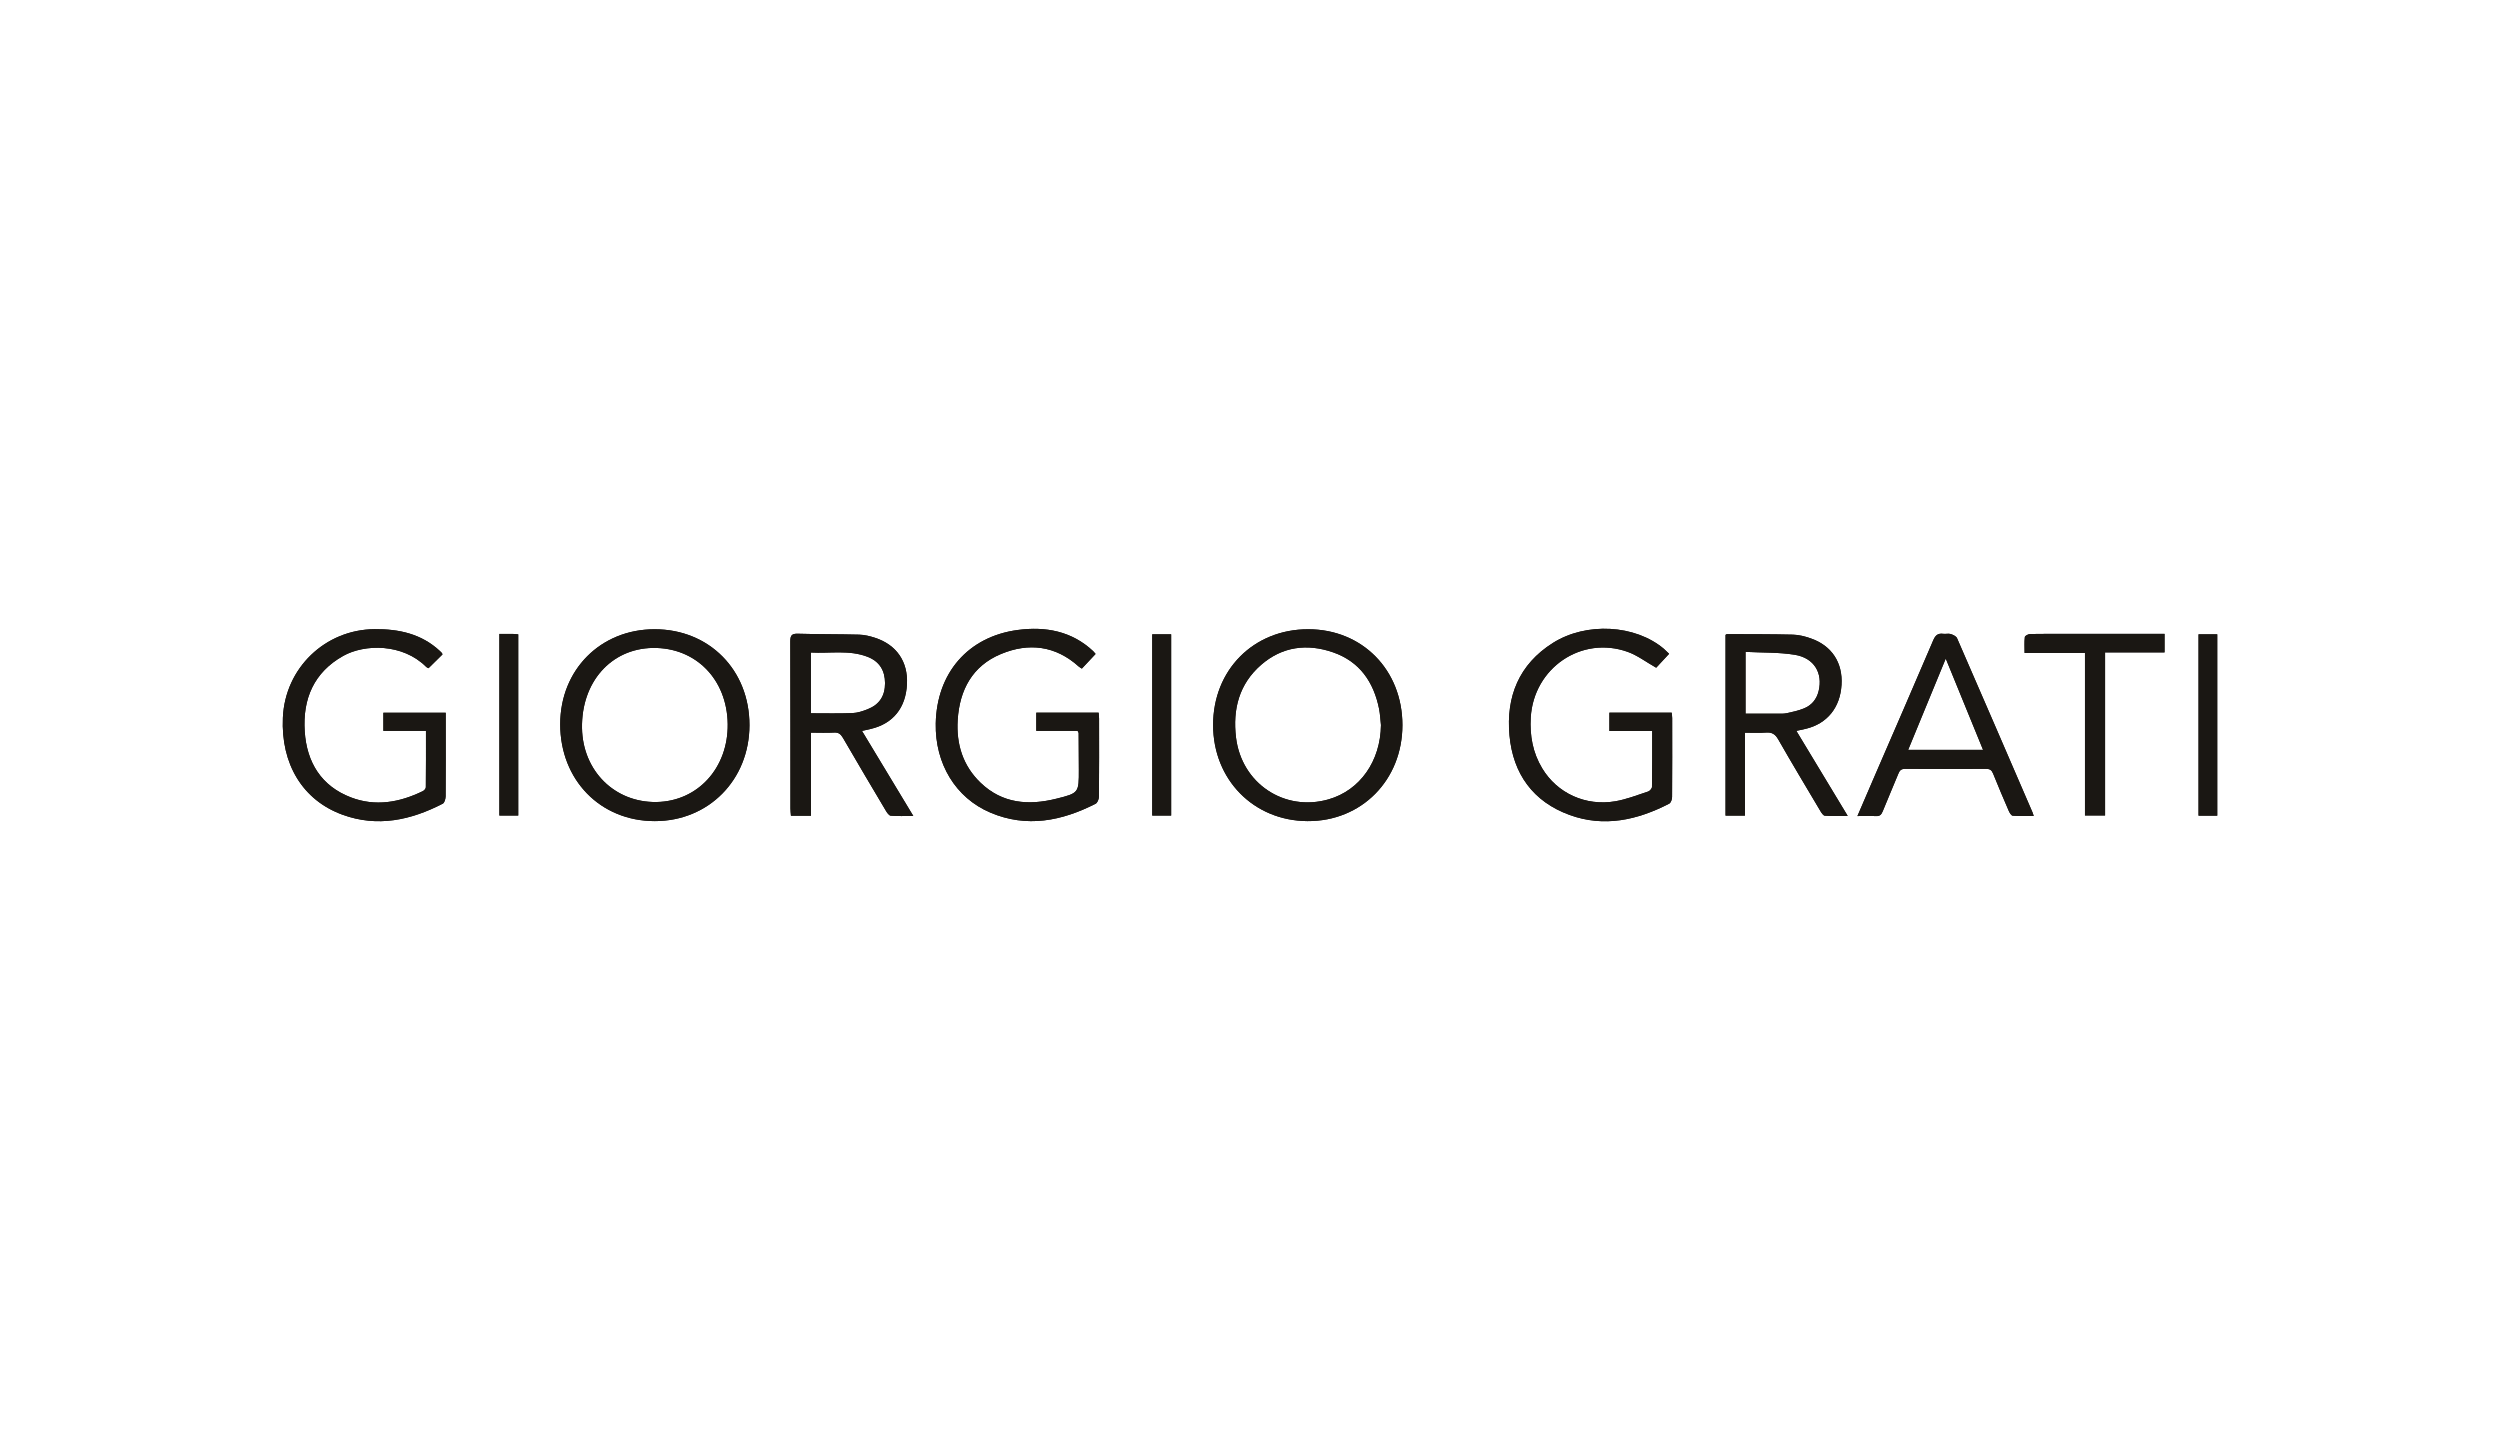<?xml version="1.0" encoding="UTF-8"?> <svg xmlns="http://www.w3.org/2000/svg" width="167" height="96" viewBox="0 0 167 96" fill="none"> <path d="M43.602 43.282C40.806 43.328 38.826 45.576 38.879 48.642C38.928 51.502 41.064 53.618 43.854 53.575C46.608 53.532 48.646 51.301 48.61 48.37C48.574 45.376 46.471 43.236 43.602 43.282ZM43.73 42.034C47.376 42.034 50.071 44.761 50.064 48.445C50.058 52.093 47.34 54.847 43.746 54.85C40.107 54.854 37.418 52.1 37.422 48.373C37.425 44.742 40.12 42.034 43.73 42.034Z" fill="#1A1713"></path> <path d="M92.248 48.435C92.209 48.077 92.192 47.712 92.124 47.358C91.764 45.556 90.82 44.193 89.056 43.578C87.325 42.974 85.652 43.181 84.235 44.419C82.774 45.695 82.34 47.371 82.565 49.26C82.934 52.33 85.79 54.242 88.746 53.398C90.853 52.793 92.219 50.841 92.248 48.435ZM87.387 42.034C91.003 42.034 93.679 44.755 93.682 48.432C93.682 52.106 90.954 54.87 87.344 54.85C83.745 54.831 81.036 52.077 81.036 48.432C81.033 44.755 83.735 42.034 87.387 42.034Z" fill="#1A1713"></path> <path d="M73.186 43.683C72.873 44.019 72.575 44.334 72.268 44.663C72.183 44.607 72.115 44.574 72.063 44.528C70.508 43.125 68.717 42.914 66.859 43.69C64.961 44.482 64.101 46.079 63.974 48.09C63.873 49.707 64.32 51.153 65.506 52.29C66.96 53.684 68.711 53.815 70.56 53.355C72.069 52.98 72.069 52.964 72.066 51.416C72.066 50.598 72.059 49.783 72.053 48.965C72.053 48.938 72.027 48.912 71.984 48.823H69.224V47.607H73.389C73.399 47.735 73.415 47.867 73.418 47.998C73.421 49.737 73.425 51.478 73.409 53.217C73.405 53.381 73.311 53.628 73.186 53.69C70.929 54.84 68.59 55.314 66.163 54.285C63.827 53.296 62.458 51.005 62.507 48.337C62.569 44.972 64.653 42.53 67.982 42.083C69.825 41.836 71.586 42.149 73.023 43.496C73.082 43.555 73.137 43.627 73.186 43.683Z" fill="#1A1713"></path> <path d="M111.496 43.673C111.166 44.032 110.872 44.347 110.633 44.603C109.954 44.219 109.382 43.779 108.732 43.545C105.642 42.438 102.447 44.623 102.254 47.929C102.185 49.139 102.388 50.282 103.019 51.324C104.018 52.987 105.91 53.864 107.902 53.526C108.647 53.398 109.369 53.112 110.094 52.875C110.205 52.839 110.349 52.675 110.352 52.57C110.372 51.347 110.366 50.121 110.366 48.83H107.507V47.607H111.669C111.682 47.735 111.702 47.85 111.702 47.969C111.705 49.724 111.708 51.478 111.695 53.237C111.695 53.391 111.617 53.624 111.502 53.684C109.382 54.778 107.161 55.281 104.851 54.44C102.411 53.552 101.068 51.695 100.833 49.122C100.595 46.533 101.47 44.377 103.731 42.95C105.975 41.534 109.238 41.731 111.143 43.338C111.254 43.437 111.359 43.542 111.496 43.673Z" fill="#1A1713"></path> <path d="M28.454 48.823H25.609V47.611H29.774V48.38C29.774 49.983 29.781 51.587 29.768 53.194C29.764 53.362 29.696 53.621 29.578 53.684C27.445 54.788 25.217 55.274 22.888 54.426C20.216 53.457 18.759 51.032 18.896 47.942C19.043 44.623 21.721 42.057 25.021 42.027C26.654 42.014 28.154 42.339 29.392 43.493C29.438 43.532 29.48 43.575 29.519 43.621C29.539 43.644 29.542 43.673 29.558 43.716C29.255 44.015 28.944 44.321 28.624 44.636C28.575 44.61 28.513 44.594 28.477 44.554C26.89 42.964 24.351 43.02 22.937 43.808C20.967 44.909 20.212 46.684 20.356 48.863C20.493 50.936 21.467 52.51 23.44 53.266C25.073 53.894 26.694 53.605 28.242 52.849C28.334 52.806 28.445 52.681 28.445 52.593C28.458 51.354 28.454 50.118 28.454 48.823Z" fill="#1A1713"></path> <path d="M54.17 47.647C55.128 47.647 56.042 47.67 56.954 47.633C57.29 47.62 57.633 47.505 57.95 47.38C58.75 47.065 59.123 46.483 59.12 45.632C59.116 44.778 58.741 44.18 57.953 43.874C56.722 43.397 55.444 43.66 54.167 43.588V47.647H54.17ZM54.174 54.489H52.834C52.821 54.325 52.802 54.163 52.802 54.006C52.798 50.286 52.805 46.562 52.792 42.842C52.792 42.444 52.89 42.323 53.295 42.333C54.66 42.372 56.029 42.359 57.398 42.395C57.751 42.405 58.113 42.494 58.453 42.605C59.891 43.072 60.661 44.203 60.586 45.698C60.508 47.279 59.662 48.334 58.182 48.688C58.009 48.731 57.833 48.767 57.581 48.826C58.715 50.706 59.832 52.553 61.008 54.505C60.439 54.505 59.966 54.528 59.502 54.489C59.384 54.479 59.257 54.292 59.178 54.16C58.215 52.54 57.251 50.917 56.307 49.286C56.16 49.037 56.013 48.915 55.709 48.935C55.216 48.965 54.719 48.941 54.174 48.941V54.489Z" fill="#1A1713"></path> <path d="M116.605 47.673C117.32 47.673 117.997 47.676 118.67 47.673C118.895 47.673 119.127 47.689 119.343 47.643C119.738 47.561 120.136 47.472 120.506 47.321C121.018 47.114 121.352 46.713 121.486 46.158C121.776 44.958 121.185 43.95 119.891 43.739C118.823 43.565 117.719 43.605 116.602 43.545V47.673H116.605ZM116.563 48.945V54.482H115.266V42.411C115.305 42.389 115.331 42.359 115.357 42.359C116.83 42.365 118.304 42.359 119.777 42.395C120.176 42.405 120.581 42.513 120.96 42.645C122.364 43.131 123.109 44.275 123.014 45.754C122.92 47.272 122.051 48.34 120.633 48.682C120.447 48.728 120.257 48.767 119.996 48.823C121.133 50.706 122.25 52.556 123.426 54.502C122.867 54.502 122.381 54.522 121.9 54.489C121.796 54.482 121.682 54.308 121.61 54.19C120.662 52.593 119.705 51.002 118.784 49.388C118.581 49.037 118.363 48.905 117.967 48.935C117.526 48.971 117.075 48.945 116.563 48.945Z" fill="#1A1713"></path> <path d="M129.976 43.992C129.11 46.096 128.294 48.077 127.464 50.092H132.469C131.642 48.071 130.835 46.096 129.976 43.992ZM124.076 54.512C124.485 53.562 124.857 52.694 125.233 51.824C126.539 48.807 127.853 45.79 129.143 42.766C129.287 42.431 129.457 42.29 129.809 42.339C129.973 42.362 130.152 42.306 130.303 42.352C130.463 42.402 130.672 42.497 130.731 42.632C132.42 46.503 134.092 50.381 135.768 54.259C135.791 54.311 135.807 54.37 135.853 54.505C135.36 54.505 134.906 54.525 134.451 54.489C134.357 54.482 134.246 54.301 134.19 54.177C133.831 53.345 133.475 52.514 133.138 51.672C133.043 51.442 132.923 51.357 132.674 51.36C130.871 51.37 129.068 51.37 127.261 51.36C127 51.357 126.895 51.465 126.807 51.689C126.467 52.527 126.102 53.358 125.765 54.196C125.674 54.426 125.559 54.532 125.304 54.515C124.929 54.495 124.553 54.512 124.076 54.512Z" fill="#1A1713"></path> <path d="M144.592 43.578H140.619V54.472H139.276V43.614H135.242C135.242 43.23 135.219 42.888 135.258 42.553C135.268 42.471 135.49 42.356 135.614 42.352C136.47 42.336 137.329 42.343 138.185 42.343C140.139 42.343 142.092 42.343 144.049 42.343H144.592V43.578Z" fill="#1A1713"></path> <path d="M78.234 42.372H76.969V54.479H78.234V42.372Z" fill="#1A1713"></path> <path d="M148.113 42.372H146.862V54.486H148.113V42.372Z" fill="#1A1713"></path> <path d="M33.361 42.346C33.681 42.346 33.962 42.343 34.243 42.346C34.361 42.346 34.478 42.362 34.619 42.375V54.476H33.358V42.346H33.361Z" fill="#1A1713"></path> <path d="M43.602 43.282C40.806 43.328 38.826 45.576 38.879 48.642C38.928 51.502 41.064 53.618 43.854 53.575C46.608 53.532 48.646 51.301 48.61 48.37C48.574 45.376 46.471 43.236 43.602 43.282ZM43.73 42.034C47.376 42.034 50.071 44.761 50.064 48.445C50.058 52.093 47.34 54.847 43.746 54.85C40.107 54.854 37.418 52.1 37.422 48.373C37.425 44.742 40.12 42.034 43.73 42.034Z" fill="#1A1713"></path> <path d="M92.248 48.435C92.209 48.077 92.192 47.712 92.124 47.358C91.764 45.556 90.82 44.193 89.056 43.578C87.325 42.974 85.652 43.181 84.235 44.419C82.774 45.695 82.34 47.371 82.565 49.26C82.934 52.33 85.79 54.242 88.746 53.398C90.853 52.793 92.219 50.841 92.248 48.435ZM87.387 42.034C91.003 42.034 93.679 44.755 93.682 48.432C93.682 52.106 90.954 54.87 87.344 54.85C83.745 54.831 81.036 52.077 81.036 48.432C81.033 44.755 83.735 42.034 87.387 42.034Z" fill="#1A1713"></path> <path d="M73.186 43.683C72.873 44.019 72.575 44.334 72.268 44.663C72.183 44.607 72.115 44.574 72.063 44.528C70.508 43.125 68.717 42.914 66.859 43.69C64.961 44.482 64.101 46.079 63.974 48.09C63.873 49.707 64.32 51.153 65.506 52.29C66.96 53.684 68.711 53.815 70.56 53.355C72.069 52.98 72.069 52.964 72.066 51.416C72.066 50.598 72.059 49.783 72.053 48.965C72.053 48.938 72.027 48.912 71.984 48.823H69.224V47.607H73.389C73.399 47.735 73.415 47.867 73.418 47.998C73.421 49.737 73.425 51.478 73.409 53.217C73.405 53.381 73.311 53.628 73.186 53.69C70.929 54.84 68.59 55.314 66.163 54.285C63.827 53.296 62.458 51.005 62.507 48.337C62.569 44.972 64.653 42.53 67.982 42.083C69.825 41.836 71.586 42.149 73.023 43.496C73.082 43.555 73.137 43.627 73.186 43.683Z" fill="#1A1713"></path> <path d="M111.496 43.673C111.166 44.032 110.872 44.347 110.633 44.603C109.954 44.219 109.382 43.779 108.732 43.545C105.642 42.438 102.447 44.623 102.254 47.929C102.185 49.139 102.388 50.282 103.019 51.324C104.018 52.987 105.91 53.864 107.902 53.526C108.647 53.398 109.369 53.112 110.094 52.875C110.205 52.839 110.349 52.675 110.352 52.57C110.372 51.347 110.366 50.121 110.366 48.83H107.507V47.607H111.669C111.682 47.735 111.702 47.85 111.702 47.969C111.705 49.724 111.708 51.478 111.695 53.237C111.695 53.391 111.617 53.624 111.502 53.684C109.382 54.778 107.161 55.281 104.851 54.44C102.411 53.552 101.068 51.695 100.833 49.122C100.595 46.533 101.47 44.377 103.731 42.95C105.975 41.534 109.238 41.731 111.143 43.338C111.254 43.437 111.359 43.542 111.496 43.673Z" fill="#1A1713"></path> <path d="M28.454 48.823H25.609V47.611H29.774V48.38C29.774 49.983 29.781 51.587 29.768 53.194C29.764 53.362 29.696 53.621 29.578 53.684C27.445 54.788 25.217 55.274 22.888 54.426C20.216 53.457 18.759 51.032 18.896 47.942C19.043 44.623 21.721 42.057 25.021 42.027C26.654 42.014 28.154 42.339 29.392 43.493C29.438 43.532 29.48 43.575 29.519 43.621C29.539 43.644 29.542 43.673 29.558 43.716C29.255 44.015 28.944 44.321 28.624 44.636C28.575 44.61 28.513 44.594 28.477 44.554C26.89 42.964 24.351 43.02 22.937 43.808C20.967 44.909 20.212 46.684 20.356 48.863C20.493 50.936 21.467 52.51 23.44 53.266C25.073 53.894 26.694 53.605 28.242 52.849C28.334 52.806 28.445 52.681 28.445 52.593C28.458 51.354 28.454 50.118 28.454 48.823Z" fill="#1A1713"></path> <path d="M54.17 47.647C55.128 47.647 56.042 47.67 56.954 47.633C57.29 47.62 57.633 47.505 57.95 47.38C58.75 47.065 59.123 46.483 59.12 45.632C59.116 44.778 58.741 44.18 57.953 43.874C56.722 43.397 55.444 43.66 54.167 43.588V47.647H54.17ZM54.174 54.489H52.834C52.821 54.325 52.802 54.163 52.802 54.006C52.798 50.286 52.805 46.562 52.792 42.842C52.792 42.444 52.89 42.323 53.295 42.333C54.66 42.372 56.029 42.359 57.398 42.395C57.751 42.405 58.113 42.494 58.453 42.605C59.891 43.072 60.661 44.203 60.586 45.698C60.508 47.279 59.662 48.334 58.182 48.688C58.009 48.731 57.833 48.767 57.581 48.826C58.715 50.706 59.832 52.553 61.008 54.505C60.439 54.505 59.966 54.528 59.502 54.489C59.384 54.479 59.257 54.292 59.178 54.16C58.215 52.54 57.251 50.917 56.307 49.286C56.16 49.037 56.013 48.915 55.709 48.935C55.216 48.965 54.719 48.941 54.174 48.941V54.489Z" fill="#1A1713"></path> <path d="M116.605 47.673C117.32 47.673 117.997 47.676 118.67 47.673C118.895 47.673 119.127 47.689 119.343 47.643C119.738 47.561 120.136 47.472 120.506 47.321C121.018 47.114 121.352 46.713 121.486 46.158C121.776 44.958 121.185 43.95 119.891 43.739C118.823 43.565 117.719 43.605 116.602 43.545V47.673H116.605ZM116.563 48.945V54.482H115.266V42.411C115.305 42.389 115.331 42.359 115.357 42.359C116.83 42.365 118.304 42.359 119.777 42.395C120.176 42.405 120.581 42.513 120.96 42.645C122.364 43.131 123.109 44.275 123.014 45.754C122.92 47.272 122.051 48.34 120.633 48.682C120.447 48.728 120.257 48.767 119.996 48.823C121.133 50.706 122.25 52.556 123.426 54.502C122.867 54.502 122.381 54.522 121.9 54.489C121.796 54.482 121.682 54.308 121.61 54.19C120.662 52.593 119.705 51.002 118.784 49.388C118.581 49.037 118.363 48.905 117.967 48.935C117.526 48.971 117.075 48.945 116.563 48.945Z" fill="#1A1713"></path> <path d="M129.976 43.992C129.11 46.096 128.294 48.077 127.464 50.092H132.469C131.642 48.071 130.835 46.096 129.976 43.992ZM124.076 54.512C124.485 53.562 124.857 52.694 125.233 51.824C126.539 48.807 127.853 45.79 129.143 42.766C129.287 42.431 129.457 42.29 129.809 42.339C129.973 42.362 130.152 42.306 130.303 42.352C130.463 42.402 130.672 42.497 130.731 42.632C132.42 46.503 134.092 50.381 135.768 54.259C135.791 54.311 135.807 54.37 135.853 54.505C135.36 54.505 134.906 54.525 134.451 54.489C134.357 54.482 134.246 54.301 134.19 54.177C133.831 53.345 133.475 52.514 133.138 51.672C133.043 51.442 132.923 51.357 132.674 51.36C130.871 51.37 129.068 51.37 127.261 51.36C127 51.357 126.895 51.465 126.807 51.689C126.467 52.527 126.102 53.358 125.765 54.196C125.674 54.426 125.559 54.532 125.304 54.515C124.929 54.495 124.553 54.512 124.076 54.512Z" fill="#1A1713"></path> <path d="M144.592 43.578H140.619V54.472H139.276V43.614H135.242C135.242 43.23 135.219 42.888 135.258 42.553C135.268 42.471 135.49 42.356 135.614 42.352C136.47 42.336 137.329 42.343 138.185 42.343C140.139 42.343 142.092 42.343 144.049 42.343H144.592V43.578Z" fill="#1A1713"></path> <path d="M78.234 42.372H76.969V54.479H78.234V42.372Z" fill="#1A1713"></path> <path d="M148.113 42.372H146.862V54.486H148.113V42.372Z" fill="#1A1713"></path> <path d="M33.361 42.346C33.681 42.346 33.962 42.343 34.243 42.346C34.361 42.346 34.478 42.362 34.619 42.375V54.476H33.358V42.346H33.361Z" fill="#1A1713"></path> </svg> 